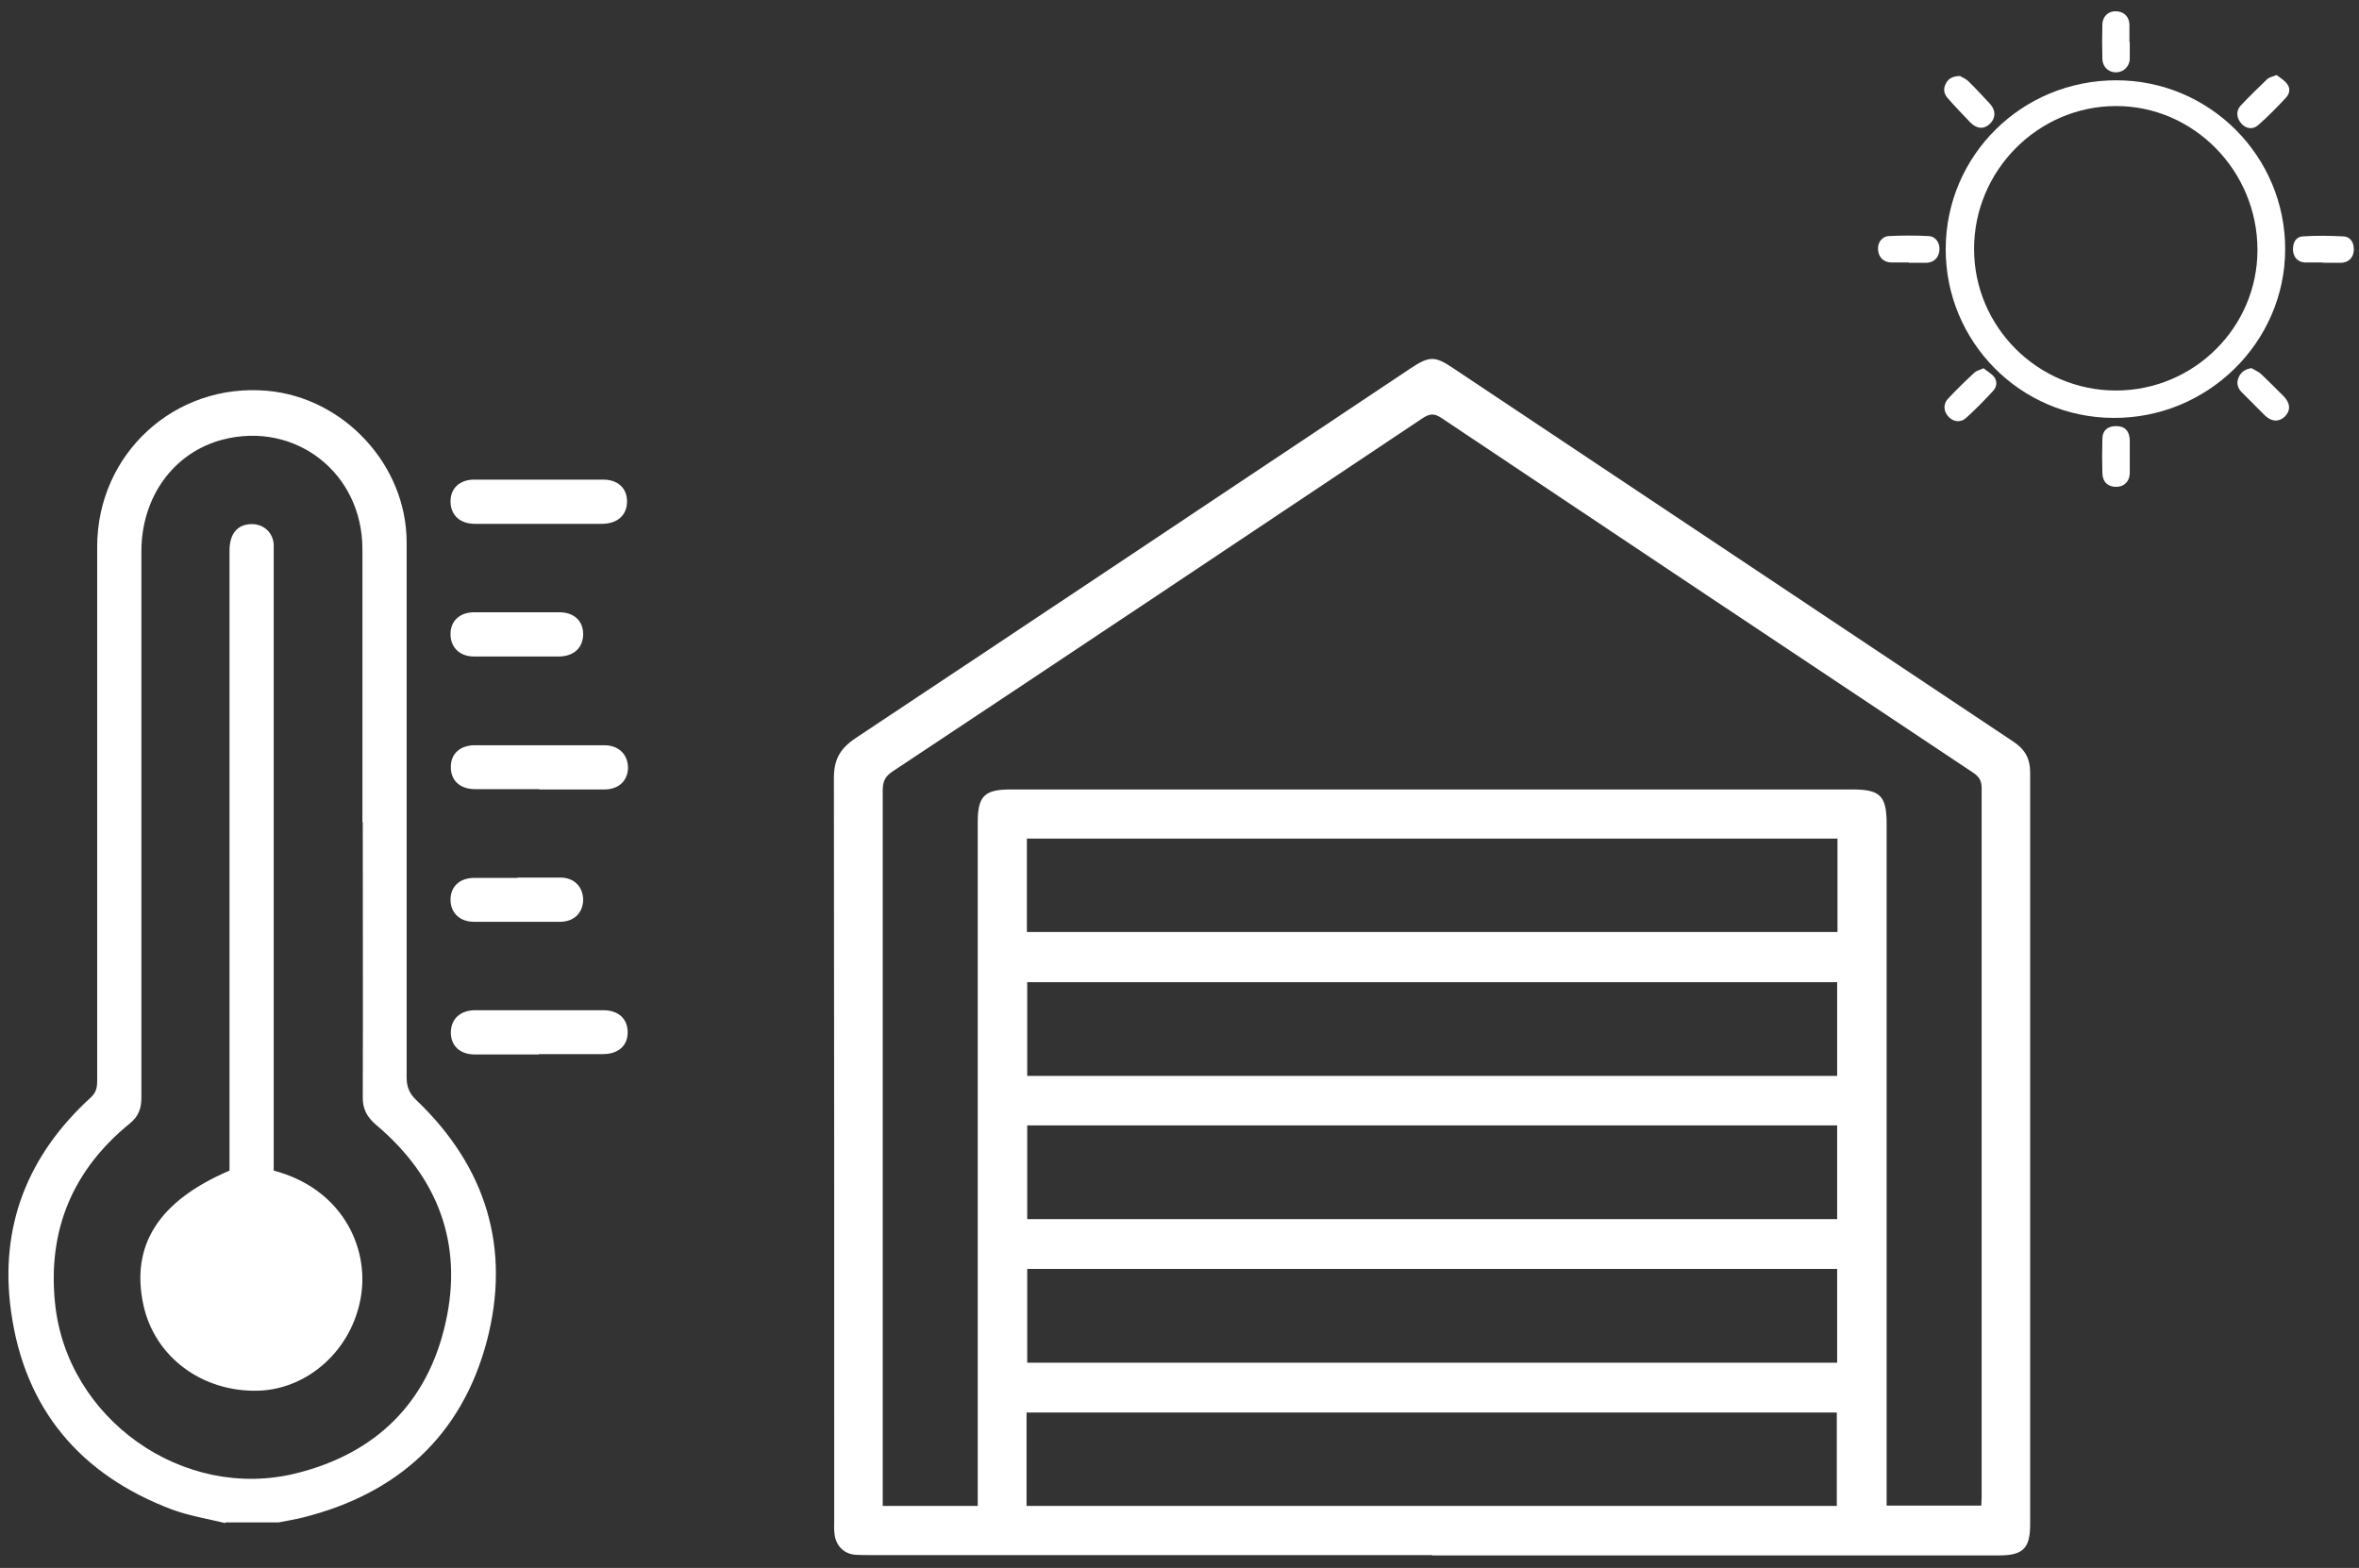 <svg xmlns="http://www.w3.org/2000/svg" width="176" height="117" viewBox="0 0 176 117" fill="none"><rect x="0" y="0" width="176" height="117" fill="#333333" stroke="none"/><path d="M106.815 116.041C92.834 116.041 78.854 116.041 64.873 116.041C64.504 116.041 64.135 116.041 63.79 116.016C62.953 115.942 62.362 115.327 62.264 114.489C62.215 114.12 62.239 113.775 62.239 113.406C62.239 94.961 62.239 76.492 62.215 58.047C62.215 56.668 62.682 55.856 63.815 55.092C77.648 45.907 91.431 36.697 105.24 27.487C106.643 26.551 107.061 26.551 108.44 27.487C122.371 36.771 136.278 46.055 150.209 55.339C151.071 55.905 151.465 56.594 151.465 57.653C151.465 76.344 151.465 95.06 151.465 113.75C151.465 115.548 150.923 116.065 149.151 116.065C135.047 116.065 120.943 116.065 106.864 116.065M72.947 112.371V111.116C72.947 94.543 72.947 77.945 72.947 61.372C72.947 59.402 73.439 58.909 75.408 58.909H138.198C140.265 58.909 140.758 59.377 140.758 61.47V112.347H147.822C147.822 112.101 147.846 111.904 147.846 111.731C147.846 94.099 147.846 76.443 147.846 58.811C147.846 58.244 147.649 57.949 147.206 57.653C133.964 48.837 120.747 40.021 107.529 31.181C107.012 30.836 106.692 30.861 106.175 31.181C92.982 39.997 79.789 48.813 66.572 57.58C66.03 57.949 65.858 58.318 65.858 58.983C65.858 76.443 65.858 93.902 65.858 111.362V112.371H72.947ZM137.09 62.578H76.614V69.547H137.09V62.578ZM137.066 73.291H76.639V80.284H137.066V73.291ZM137.066 83.978H76.639V90.972H137.066V83.978ZM137.066 94.69H76.639V101.684H137.066V94.69ZM76.589 112.371H137.041V105.402H76.589V112.371Z" fill="white"></path><path d="M16.801 113.652C15.472 113.332 14.118 113.11 12.838 112.643C5.995 110.057 1.835 105.156 0.826 97.867C-0.06 91.538 2.057 86.195 6.783 81.885C7.177 81.516 7.25 81.146 7.25 80.654C7.25 67.381 7.25 54.083 7.25 40.81C7.25 33.865 13.035 28.546 19.951 29.162C25.686 29.679 30.338 34.727 30.338 40.465C30.338 53.763 30.338 67.085 30.338 80.383C30.338 81.097 30.535 81.59 31.052 82.082C36.27 87.057 38.141 93.139 36.319 100.084C34.449 107.126 29.674 111.461 22.61 113.234C22.019 113.381 21.404 113.48 20.788 113.603H16.825L16.801 113.652ZM27.04 61.347C27.04 54.551 27.04 47.754 27.04 40.982C27.04 35.269 22.019 31.403 16.604 32.806C12.961 33.767 10.549 37.067 10.549 41.154C10.549 54.748 10.549 68.317 10.549 81.91C10.549 82.722 10.327 83.314 9.687 83.831C5.454 87.278 3.558 91.735 4.1 97.178C4.937 105.846 13.65 112.052 22.117 109.934C28.049 108.456 31.914 104.664 33.243 98.704C34.572 92.819 32.677 87.82 28.049 83.929C27.36 83.338 27.04 82.722 27.065 81.811C27.089 74.99 27.065 68.169 27.065 61.347" fill="white"></path><path d="M40.136 39.089C38.561 39.089 37.01 39.089 35.435 39.089C34.303 39.089 33.613 38.424 33.613 37.414C33.613 36.429 34.303 35.789 35.386 35.789C38.585 35.789 41.81 35.789 45.01 35.789C46.093 35.789 46.782 36.429 46.782 37.414C46.782 38.424 46.093 39.064 44.96 39.089C43.336 39.089 41.711 39.089 40.111 39.089" fill="white"></path><path d="M40.209 58.885C38.609 58.885 37.034 58.885 35.434 58.885C34.302 58.885 33.613 58.22 33.637 57.21C33.637 56.225 34.351 55.609 35.434 55.609C38.659 55.609 41.858 55.609 45.083 55.609C46.141 55.609 46.83 56.274 46.855 57.259C46.855 58.244 46.166 58.909 45.107 58.909C43.483 58.909 41.858 58.909 40.258 58.909" fill="white"></path><path d="M40.184 78.683C38.584 78.683 37.009 78.683 35.409 78.683C34.326 78.683 33.637 78.042 33.637 77.057C33.637 76.048 34.326 75.383 35.458 75.383C38.633 75.383 41.833 75.383 45.008 75.383C46.141 75.383 46.83 76.023 46.83 77.033C46.83 78.042 46.116 78.658 44.984 78.658C43.384 78.658 41.809 78.658 40.209 78.658" fill="white"></path><path d="M38.585 48.987C37.502 48.987 36.444 48.987 35.361 48.987C34.303 48.987 33.613 48.322 33.613 47.313C33.613 46.328 34.303 45.688 35.386 45.688C37.502 45.688 39.619 45.688 41.736 45.688C42.819 45.688 43.508 46.328 43.508 47.313C43.508 48.322 42.819 48.987 41.687 48.987C40.653 48.987 39.594 48.987 38.561 48.987" fill="white"></path><path d="M38.61 65.484C39.668 65.484 40.751 65.484 41.81 65.484C42.819 65.484 43.483 66.149 43.508 67.11C43.508 68.095 42.843 68.784 41.785 68.784C39.644 68.784 37.502 68.784 35.361 68.784C34.303 68.784 33.613 68.119 33.613 67.134C33.613 66.149 34.303 65.509 35.386 65.509C36.444 65.509 37.527 65.509 38.61 65.509" fill="white"></path><path d="M20.421 87.351C25.467 88.681 27.51 92.99 26.944 96.659C26.328 100.673 23.005 103.678 19.239 103.776C15.055 103.875 11.535 101.24 10.698 97.374C9.739 92.916 11.831 89.617 17.123 87.351V86.391C17.123 71.295 17.123 56.2 17.123 41.104C17.123 39.824 17.713 39.109 18.797 39.109C19.683 39.109 20.372 39.75 20.421 40.636C20.421 40.907 20.421 41.178 20.421 41.449V87.351Z" fill="white"></path><path d="M145.164 18.576C145.189 11.582 150.85 5.992 157.889 5.992C164.88 5.992 170.516 11.681 170.492 18.625C170.467 25.57 164.683 31.233 157.668 31.184C150.727 31.16 145.14 25.496 145.164 18.551M157.865 29.14C163.674 29.14 168.424 24.437 168.424 18.65C168.424 12.74 163.649 7.888 157.84 7.913C152.031 7.938 147.281 12.74 147.281 18.576C147.281 24.387 152.031 29.14 157.865 29.14Z" fill="white"></path><path d="M142.407 19.585C141.989 19.585 141.546 19.585 141.127 19.585C140.537 19.585 140.167 19.216 140.118 18.649C140.069 18.132 140.389 17.64 140.931 17.615C141.915 17.566 142.9 17.566 143.884 17.615C144.426 17.64 144.746 18.132 144.696 18.674C144.647 19.216 144.303 19.585 143.736 19.61C143.293 19.61 142.85 19.61 142.407 19.61" fill="white"></path><path d="M173.296 19.586C172.853 19.586 172.41 19.586 171.966 19.586C171.45 19.561 171.13 19.216 171.08 18.724C171.031 18.133 171.277 17.665 171.819 17.64C172.828 17.567 173.837 17.591 174.846 17.64C175.388 17.665 175.659 18.157 175.609 18.724C175.56 19.241 175.215 19.586 174.674 19.61C174.206 19.61 173.763 19.61 173.296 19.61V19.586Z" fill="white"></path><path d="M158.897 3.134C158.897 3.553 158.897 3.947 158.897 4.365C158.897 4.956 158.43 5.4 157.864 5.4C157.322 5.4 156.879 5.006 156.854 4.415C156.83 3.553 156.83 2.666 156.854 1.804C156.879 1.189 157.347 0.795 157.913 0.844C158.479 0.869 158.873 1.263 158.873 1.878C158.873 2.297 158.873 2.74 158.873 3.159" fill="white"></path><path d="M158.897 34.064C158.897 34.482 158.897 34.876 158.897 35.295C158.897 35.911 158.479 36.329 157.888 36.329C157.273 36.329 156.879 35.984 156.854 35.32C156.83 34.458 156.83 33.62 156.854 32.758C156.854 32.118 157.273 31.773 157.913 31.798C158.528 31.798 158.873 32.167 158.897 32.832C158.897 33.251 158.897 33.645 158.897 34.064Z" fill="white"></path><path d="M168.006 27.489C168.252 27.637 168.523 27.736 168.72 27.933C169.286 28.474 169.852 29.041 170.393 29.583C170.886 30.1 170.91 30.642 170.467 31.085C170.024 31.503 169.483 31.479 168.99 31.011C168.4 30.42 167.809 29.829 167.218 29.238C166.923 28.918 166.849 28.548 167.021 28.154C167.194 27.76 167.514 27.539 168.006 27.465" fill="white"></path><path d="M147.969 27.465C148.24 27.686 148.56 27.859 148.781 28.13C149.027 28.45 148.978 28.869 148.707 29.164C148.067 29.854 147.403 30.543 146.689 31.183C146.295 31.553 145.754 31.479 145.409 31.134C145.015 30.74 144.941 30.174 145.335 29.755C145.975 29.066 146.64 28.425 147.329 27.785C147.477 27.662 147.698 27.613 148.018 27.465" fill="white"></path><path d="M169.852 5.598C170.098 5.795 170.442 5.992 170.639 6.263C170.885 6.583 170.836 6.977 170.566 7.272C169.901 7.986 169.212 8.7 168.473 9.341C168.08 9.685 167.587 9.612 167.243 9.242C166.873 8.848 166.8 8.306 167.144 7.912C167.784 7.223 168.473 6.558 169.163 5.893C169.31 5.77 169.532 5.721 169.852 5.598Z" fill="white"></path><path d="M146.268 5.697C146.268 5.697 146.662 5.869 146.859 6.066C147.425 6.608 147.942 7.199 148.484 7.765C148.902 8.233 148.902 8.799 148.484 9.218C148.04 9.661 147.499 9.637 147.007 9.144C146.441 8.553 145.874 7.962 145.333 7.346C145.038 7.026 144.964 6.657 145.161 6.263C145.333 5.894 145.653 5.672 146.268 5.672" fill="white"></path></svg>